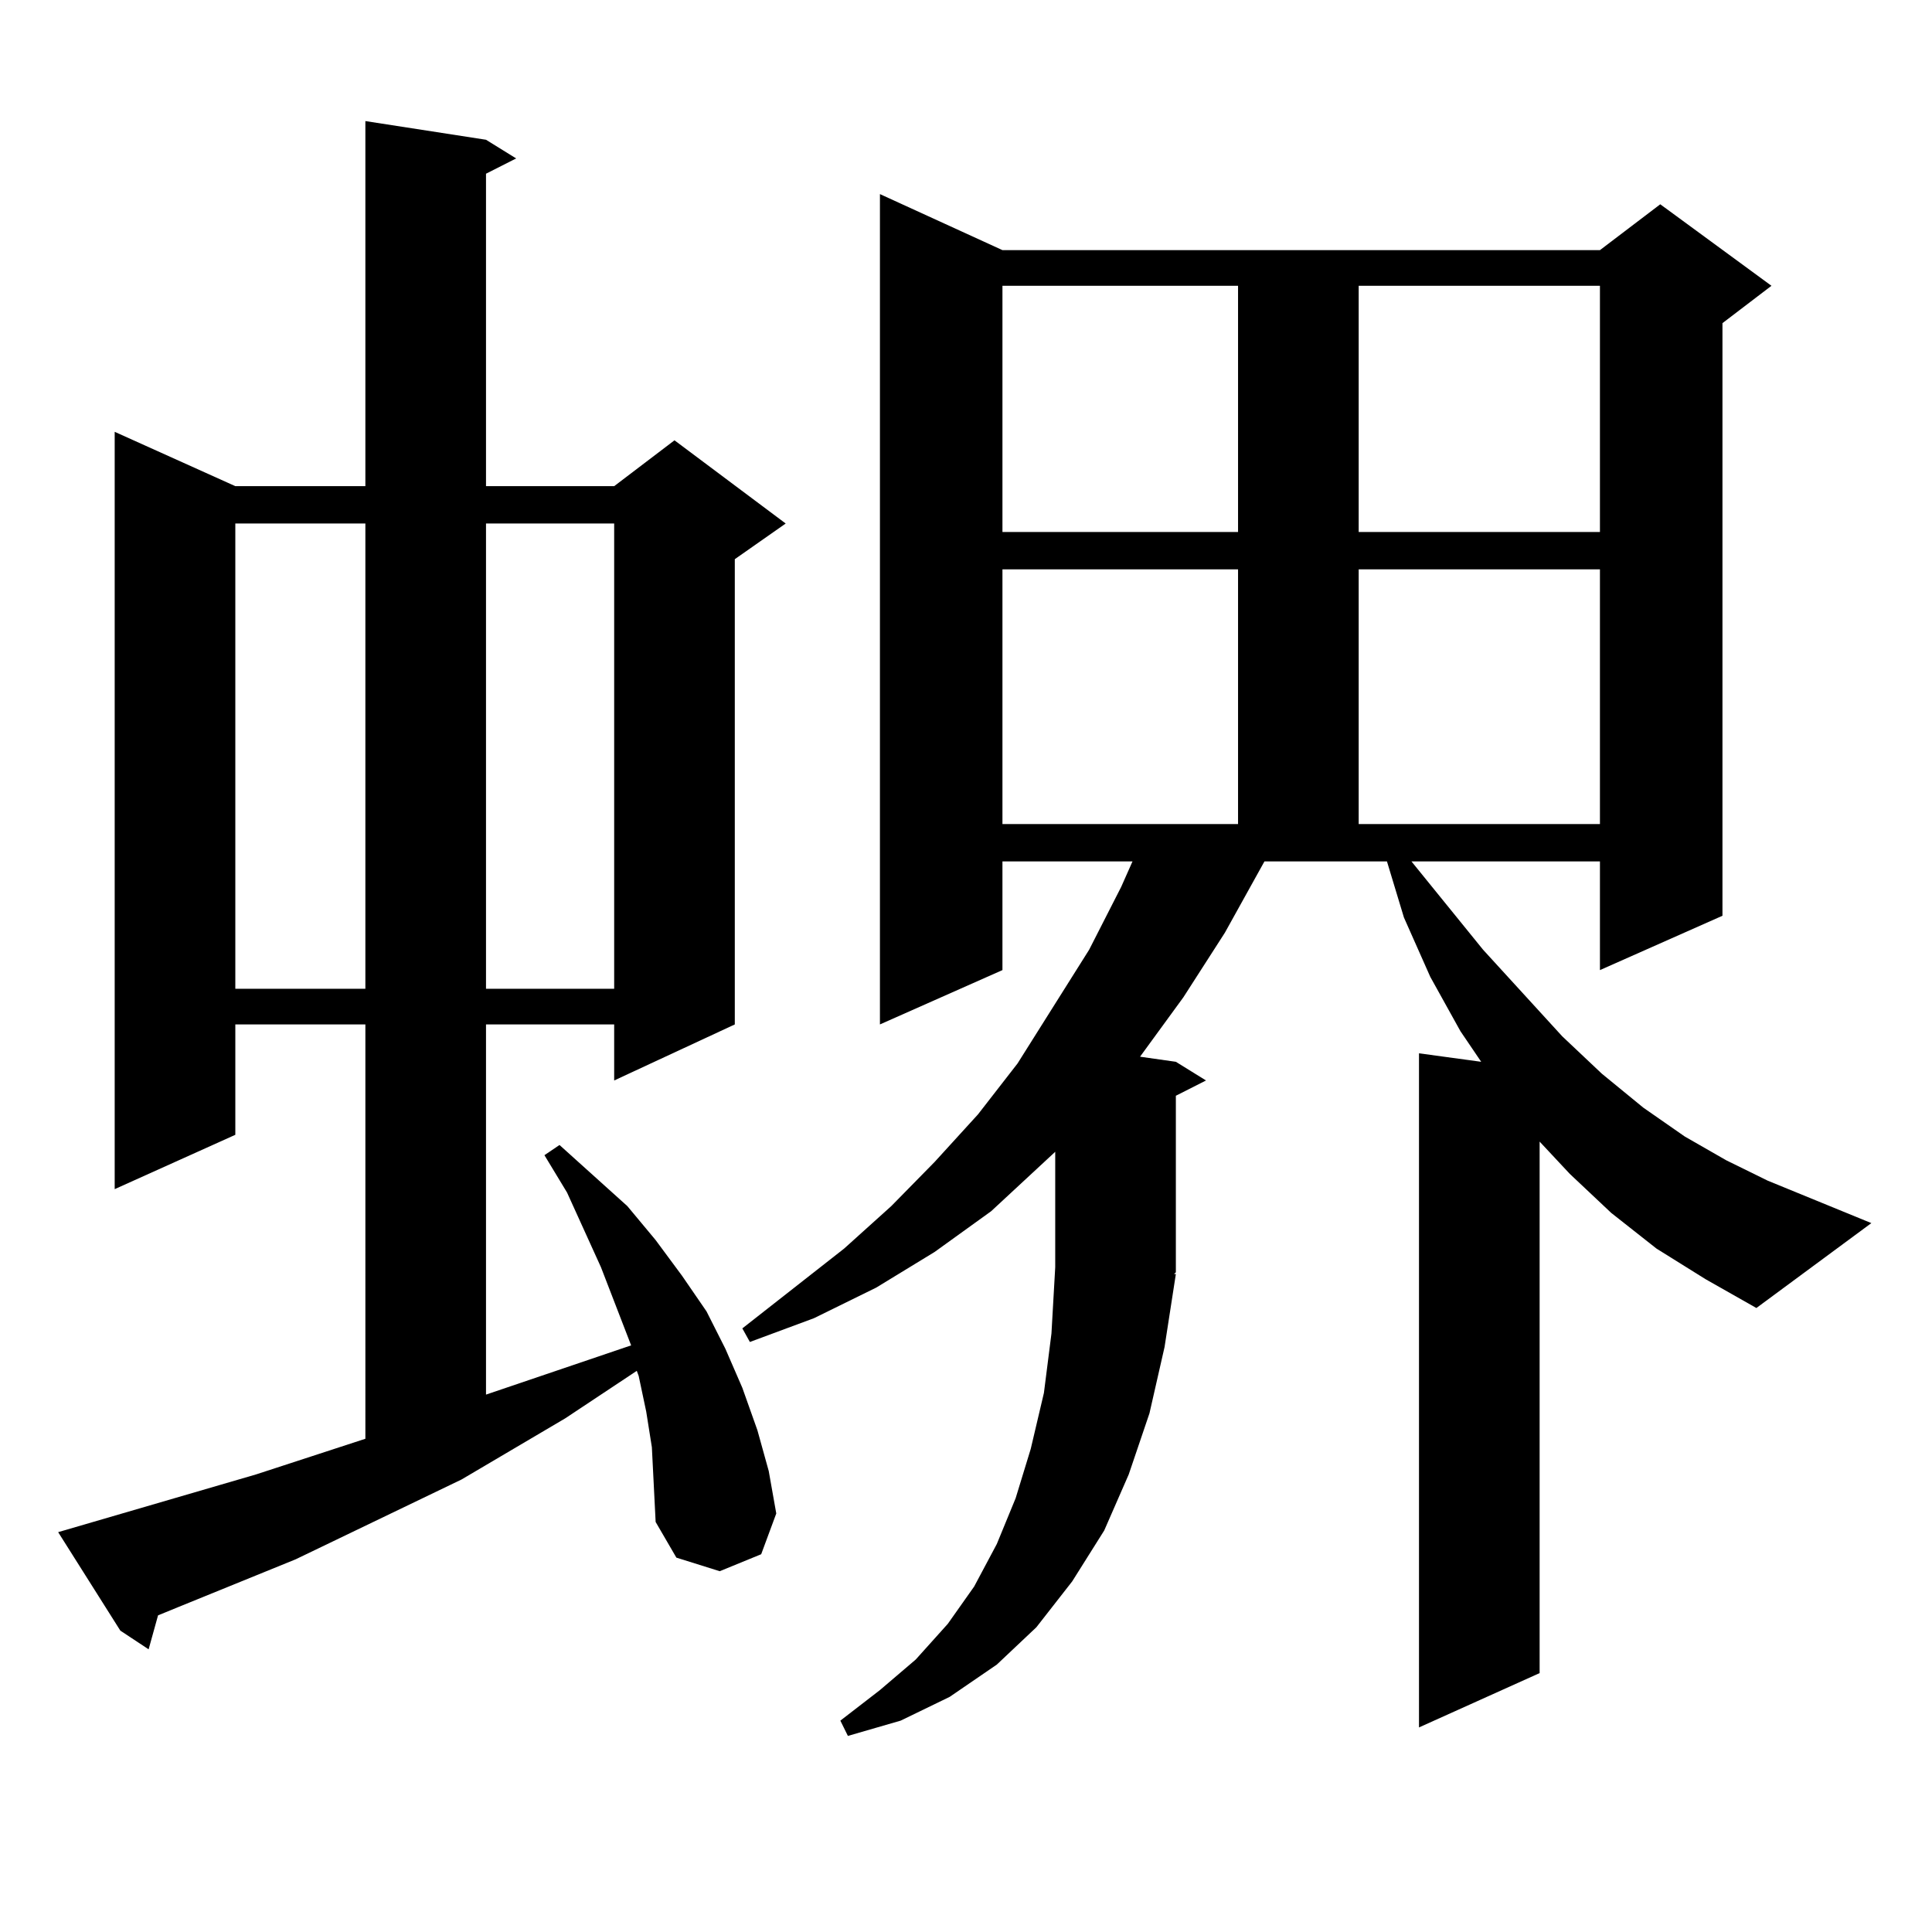 <?xml version="1.0" encoding="utf-8"?>
<!-- Generator: Adobe Illustrator 16.0.0, SVG Export Plug-In . SVG Version: 6.00 Build 0)  -->
<!DOCTYPE svg PUBLIC "-//W3C//DTD SVG 1.1//EN" "http://www.w3.org/Graphics/SVG/1.1/DTD/svg11.dtd">
<svg version="1.1" id="图层_1" xmlns="http://www.w3.org/2000/svg" xmlns:xlink="http://www.w3.org/1999/xlink" x="0px" y="0px"
	 width="1000px" height="1000px" viewBox="0 0 1000 1000" enable-background="new 0 0 1000 1000" xml:space="preserve">
<path d="M337.406,749.094l-2.927-18.457l-3.902-18.457l-0.976-2.637l-37.072,24.609l-53.657,31.641l-85.852,41.309l-60.486,24.609
	l-10.731,4.395l-4.878,17.578l-14.634-9.668l-32.194-50.977l102.437-29.883l56.584-18.457V530.246h-67.315v57.129L59.364,615.5
	V223.508l62.438,28.125h67.315V62.668l62.438,9.668l15.609,9.668l-15.609,7.91v161.719h66.34l31.219-23.73l57.56,43.066
	l-26.341,18.457v240.82l-62.438,29.004v-29.004h-66.34v191.602l75.12-25.488l-15.609-40.43l-17.561-38.672l-11.707-19.336
	l7.805-5.273l35.121,31.641l14.634,17.578l13.658,18.457l12.683,18.457l9.756,19.336l8.78,20.215l7.805,21.973l5.854,21.094
	l3.902,21.973l-7.805,21.094l-21.463,8.789l-22.438-7.031l-10.731-18.457l-0.976-19.336L337.406,749.094z M121.802,270.969v240.82
	h67.315v-240.82H121.802z M251.555,270.969v240.82h66.34v-240.82H251.555z M857.394,646.262l-23.414-18.457l-21.463-20.215
	l-15.609-16.699v275.098l-62.438,28.125V545.188l32.194,4.395l-10.731-15.82l-15.609-28.125l-13.658-30.762l-8.78-29.004h-63.413
	l-20.487,36.914l-21.463,33.398l-22.438,30.762l18.536,2.637l15.609,9.668l-15.609,7.91v91.406l-0.976,0.879h0.976l-5.854,37.793
	l-7.805,34.277l-10.731,31.641l-12.683,29.004l-16.585,26.367l-18.536,23.73l-20.487,19.336l-24.39,16.699l-25.365,12.305
	l-27.316,7.91l-3.902-7.91l20.487-15.82l18.536-15.82l16.585-18.457l13.658-19.336l11.707-21.973l9.756-23.73l7.805-25.488
	l6.829-29.004l3.902-30.762l1.951-34.277v-59.766l-33.17,30.762l-29.268,21.094l-30.243,18.457l-32.194,15.82l-33.17,12.305
	l-3.902-7.031l52.682-41.309l24.39-21.973l22.438-22.852l22.438-24.609l20.487-26.367l37.072-58.887l16.585-32.52l5.854-13.184
	h-67.315v56.25l-63.413,28.125V100.461l63.413,29.004h309.261l31.219-23.73l57.56,42.188l-25.365,19.336v306.738l-63.413,28.125
	v-56.25h-97.559l37.072,45.703l40.975,44.824l20.487,19.336l21.463,17.578l21.463,14.941l21.463,12.305l21.463,10.547l53.657,21.973
	L909.1,677.023l-26.341-14.941L857.394,646.262z M518.865,147.922v127.441h121.948V147.922H518.865z M518.865,294.699v131.836
	h121.948V294.699H518.865z M703.251,147.922v127.441h124.875V147.922H703.251z M703.251,294.699v131.836h124.875V294.699H703.251z"
	/>
</svg>
